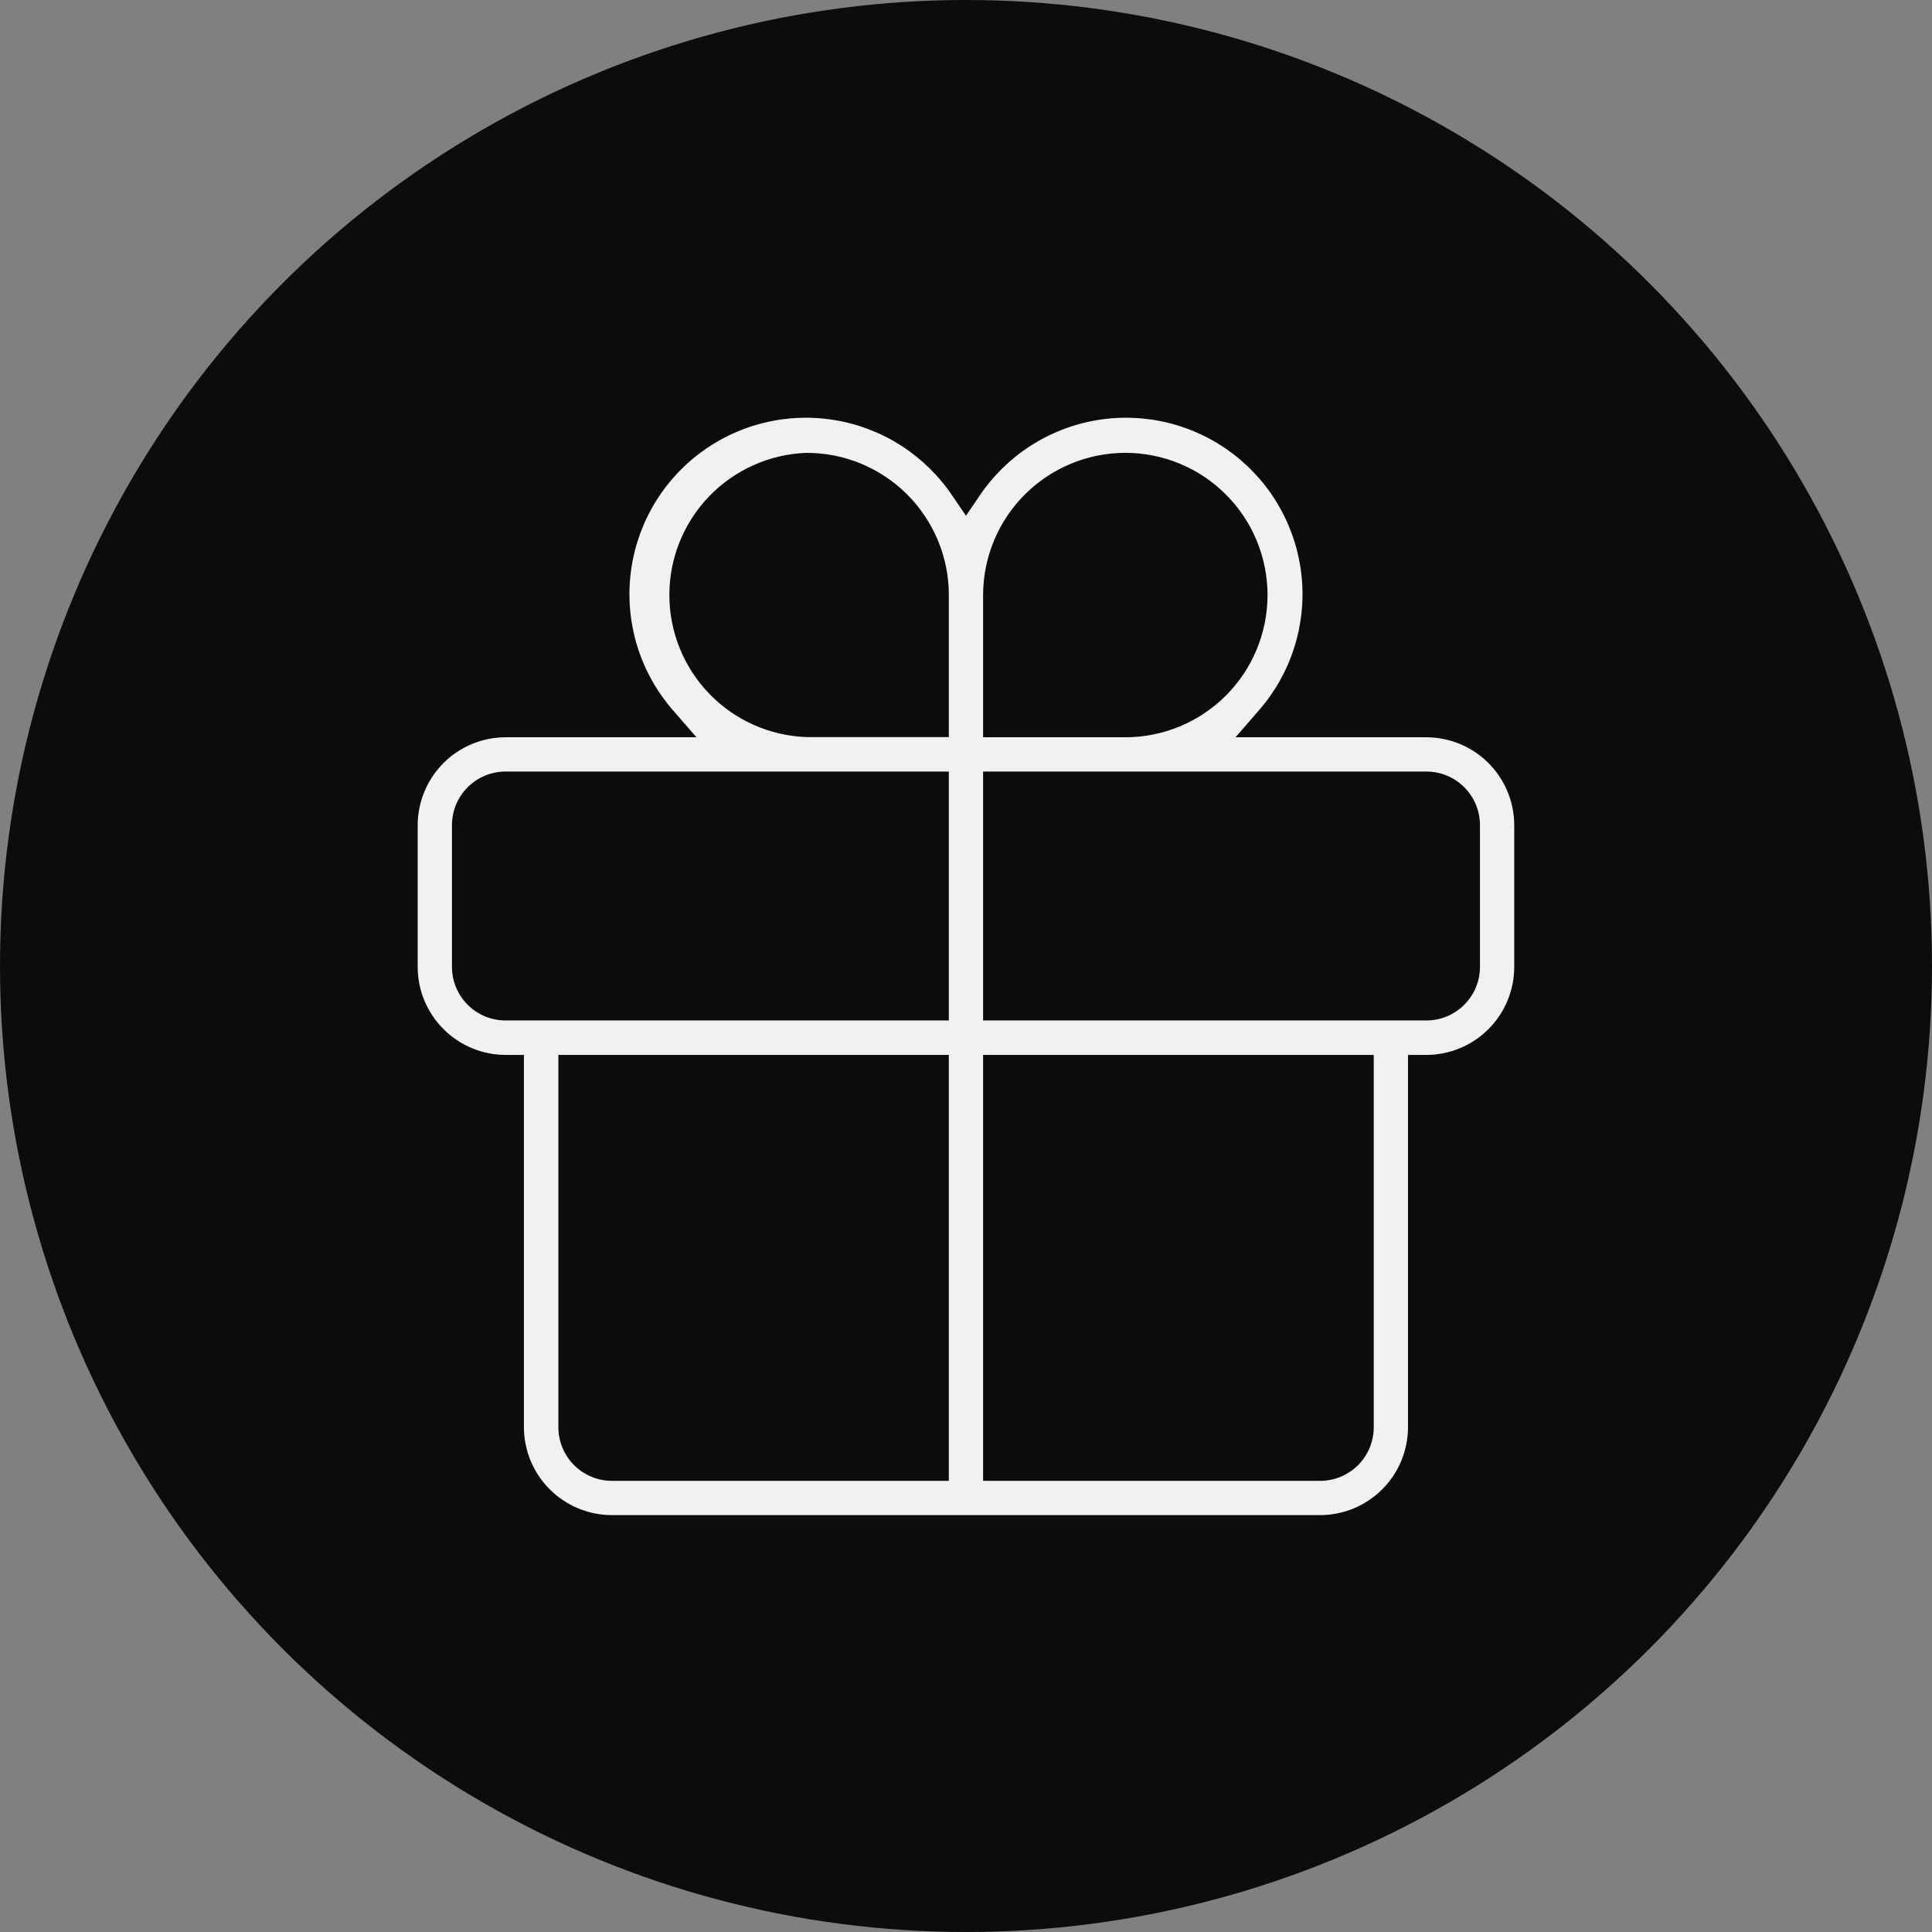 <svg xmlns="http://www.w3.org/2000/svg" width="72" height="72" viewBox="0 0 72 72" fill="none"><rect x="0" y="0" width="72" height="72" fill="#808080" stroke="none"/><circle cx="36" cy="36" r="36" fill="#0B0C0D"></circle><path d="M22.807 56.464C21.938 56.464 21.104 56.119 20.489 55.505C19.873 54.891 19.527 54.058 19.525 53.188V39.314H18.848C17.978 39.314 17.143 38.968 16.528 38.352C15.912 37.737 15.566 36.902 15.566 36.032V30.751C15.568 29.882 15.915 29.049 16.53 28.434C17.145 27.82 17.979 27.476 18.848 27.476H25.955L25.099 26.492C24.504 25.816 24.053 25.025 23.776 24.168C23.499 23.311 23.401 22.406 23.488 21.509C23.575 20.612 23.845 19.743 24.282 18.955C24.719 18.167 25.313 17.477 26.028 16.929C26.742 16.38 27.562 15.984 28.436 15.765C29.31 15.546 30.219 15.509 31.108 15.656C31.997 15.803 32.846 16.131 33.603 16.62C34.359 17.109 35.008 17.748 35.507 18.498L35.999 19.22L36.49 18.498C36.99 17.748 37.638 17.109 38.395 16.62C39.152 16.131 40.001 15.803 40.89 15.656C41.779 15.509 42.688 15.546 43.562 15.765C44.436 15.984 45.255 16.38 45.97 16.929C46.684 17.477 47.279 18.167 47.715 18.955C48.152 19.743 48.423 20.612 48.51 21.509C48.597 22.406 48.499 23.311 48.221 24.168C47.944 25.025 47.494 25.816 46.898 26.492L46.043 27.476H53.149C54.019 27.476 54.852 27.82 55.468 28.434C56.083 29.049 56.43 29.882 56.431 30.751V36.032C56.431 36.902 56.086 37.737 55.47 38.352C54.855 38.968 54.02 39.314 53.149 39.314H52.472V53.188C52.471 54.058 52.124 54.891 51.509 55.505C50.894 56.119 50.06 56.464 49.191 56.464H22.807ZM36.637 55.187H49.197C49.726 55.187 50.233 54.977 50.608 54.604C50.983 54.23 51.194 53.724 51.196 53.195V39.314H36.637V55.187ZM20.809 53.188C20.809 53.718 21.019 54.227 21.394 54.602C21.769 54.976 22.277 55.187 22.807 55.187H35.36V39.314H20.809V53.188ZM36.637 38.03H53.149C53.412 38.031 53.673 37.98 53.916 37.88C54.159 37.78 54.38 37.633 54.567 37.447C54.753 37.261 54.901 37.041 55.002 36.798C55.102 36.555 55.154 36.295 55.154 36.032V30.751C55.154 30.221 54.944 29.713 54.569 29.338C54.194 28.963 53.686 28.753 53.156 28.753H36.637V38.03ZM18.848 28.753C18.585 28.752 18.325 28.803 18.082 28.903C17.838 29.003 17.617 29.15 17.431 29.336C17.245 29.521 17.097 29.742 16.996 29.985C16.895 30.228 16.843 30.488 16.843 30.751V36.032C16.843 36.562 17.054 37.07 17.429 37.445C17.804 37.82 18.312 38.03 18.842 38.03H35.36V28.753H18.848ZM41.937 16.876C40.532 16.878 39.185 17.437 38.191 18.43C37.198 19.424 36.639 20.771 36.637 22.176V27.476H41.937C43.343 27.476 44.691 26.917 45.684 25.923C46.678 24.929 47.237 23.581 47.237 22.176C47.237 20.77 46.678 19.422 45.684 18.428C44.691 17.434 43.343 16.876 41.937 16.876ZM30.061 16.876C28.688 16.924 27.387 17.503 26.433 18.491C25.478 19.479 24.945 20.799 24.945 22.173C24.945 23.546 25.478 24.866 26.433 25.855C27.387 26.843 28.688 27.422 30.061 27.469H35.36V22.176C35.36 20.77 34.802 19.422 33.808 18.428C32.814 17.434 31.466 16.876 30.061 16.876Z" fill="#F1F1F1"></path></svg>